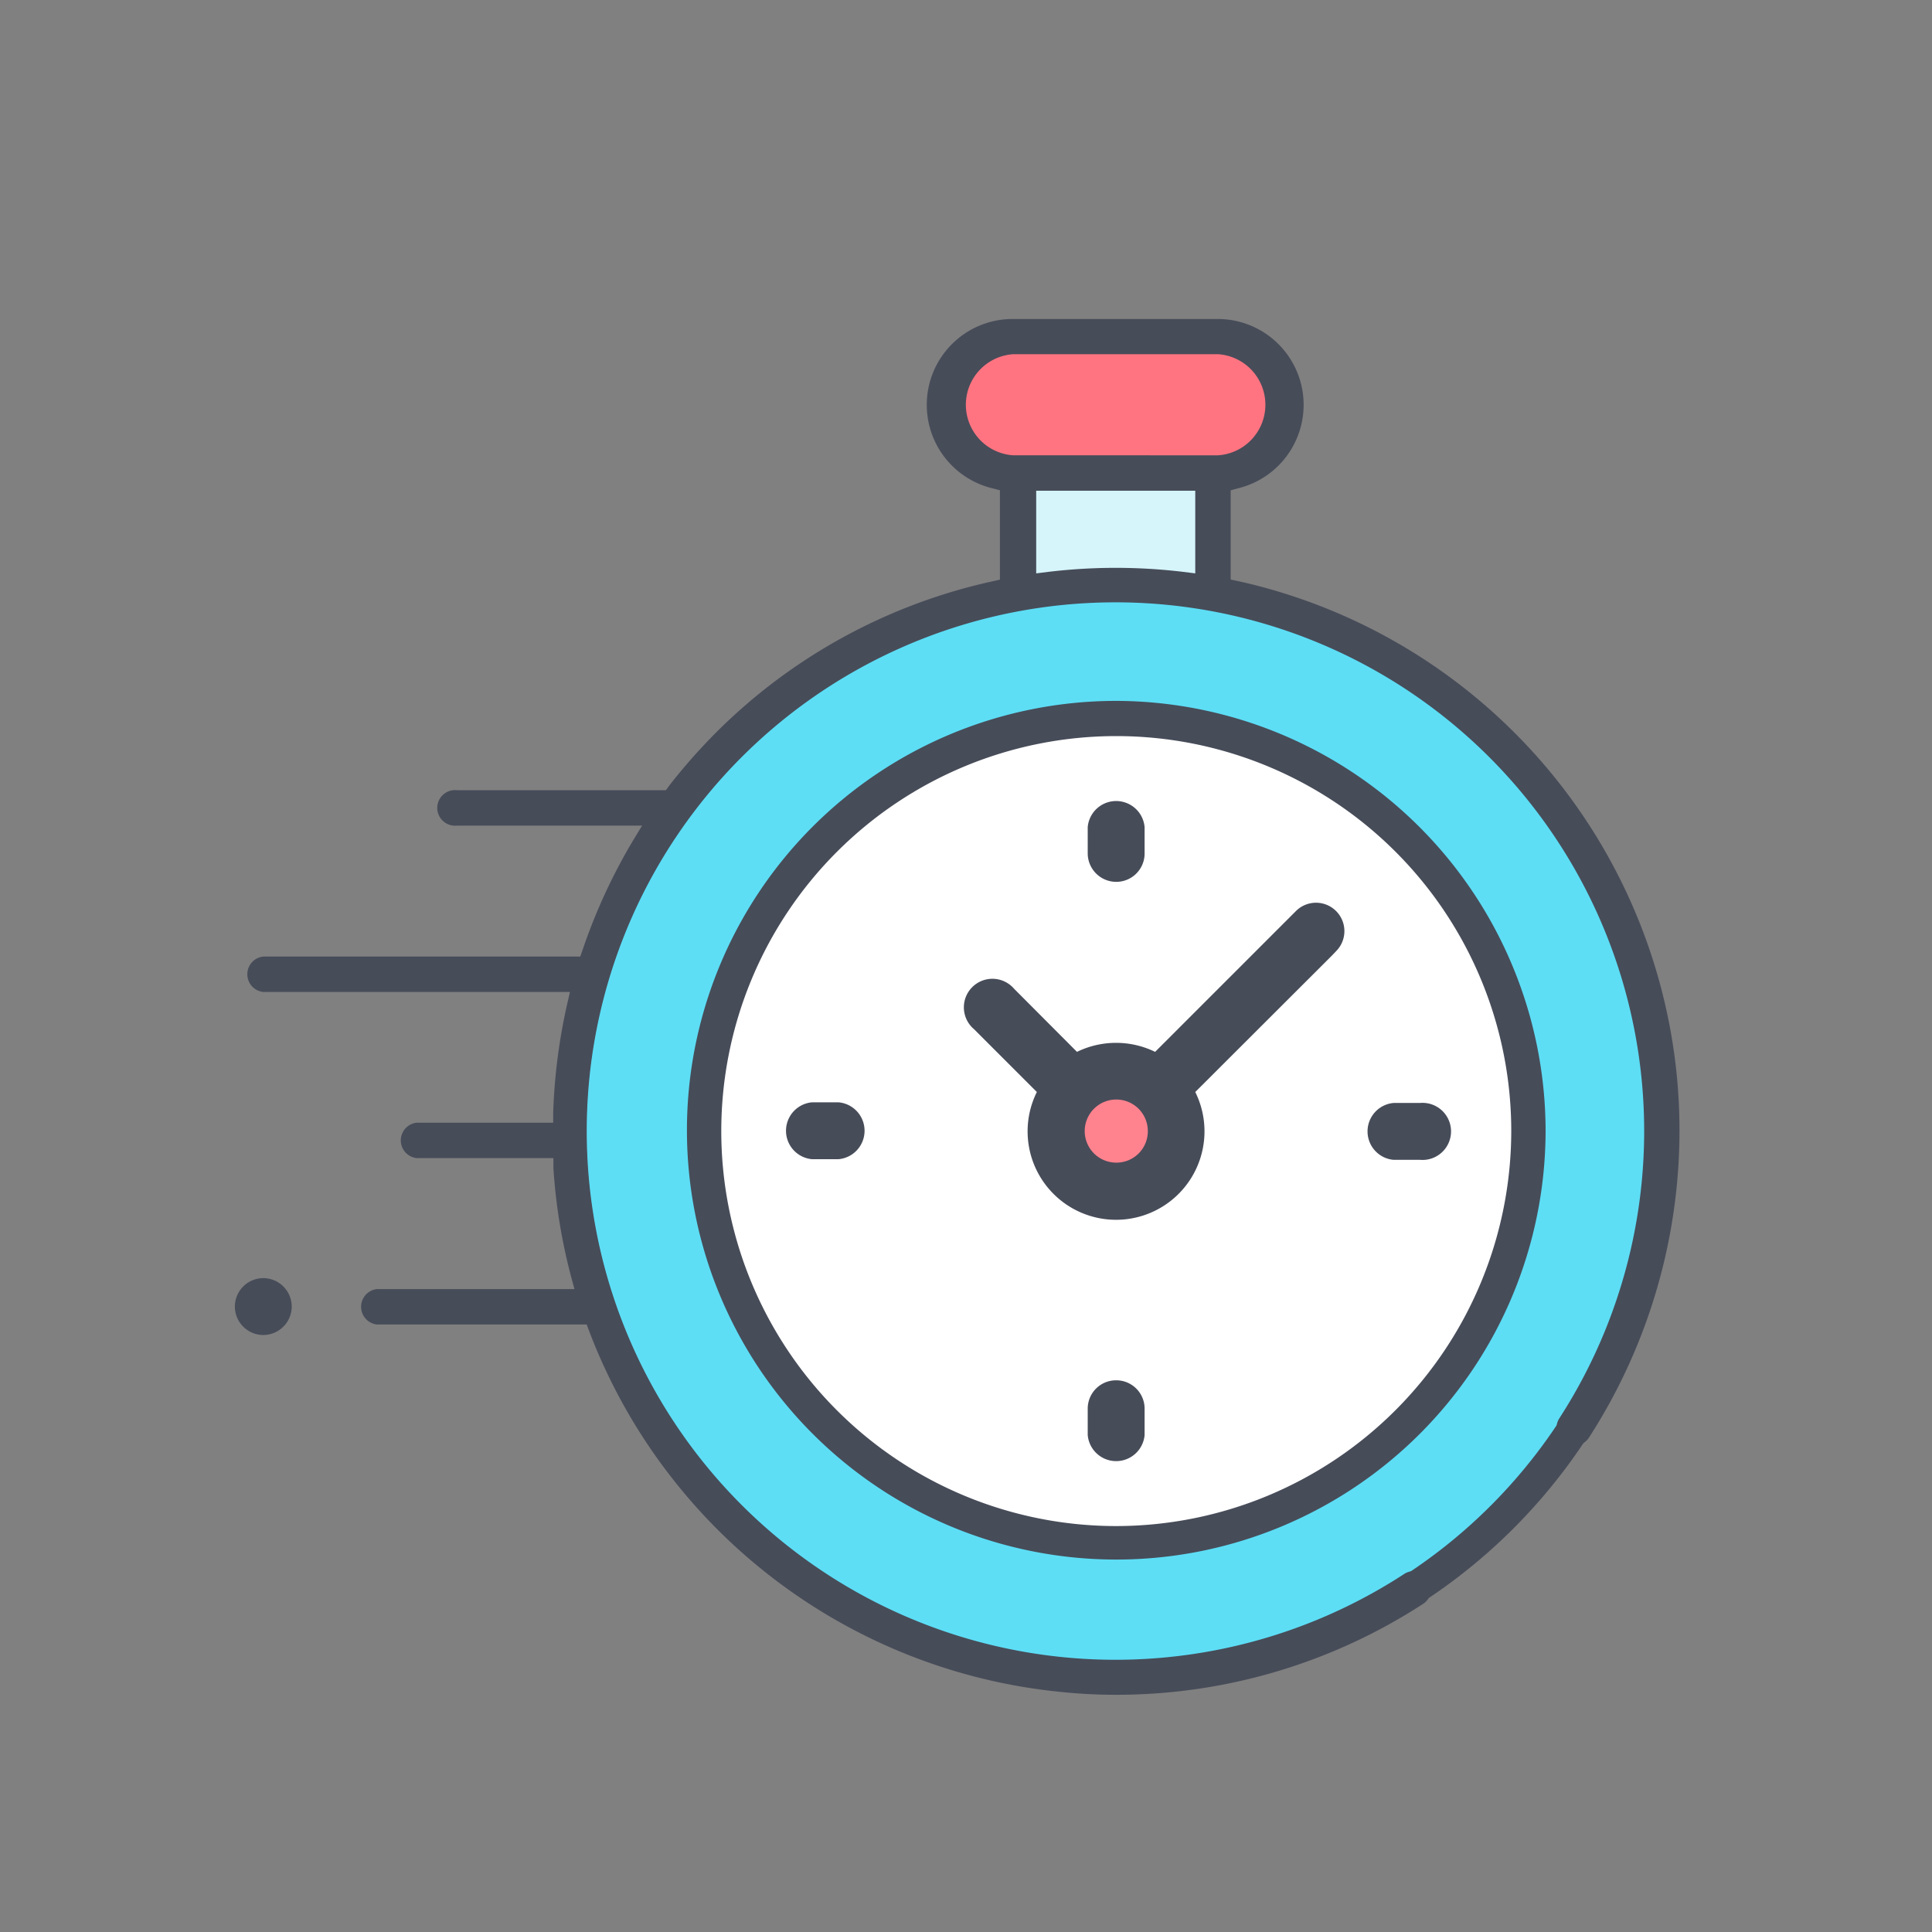 <svg viewBox="0 0 90 90" xmlns="http://www.w3.org/2000/svg"><rect x="0" y="0" width="90" height="90" fill="#808080" stroke="none"/><path d="m47.44 22.04h9.06v5.23h-9.06z" fill="#d5f5fb"/><path d="m47.2 22h9.54a3.19 3.19 0 0 0 3.18-3.18 3.18 3.18 0 0 0 -3.18-3.18h-9.54a3.17 3.17 0 0 0 -3.2 3.22 3.18 3.18 0 0 0 3.2 3.14z" fill="#ff7480"/><circle cx="51.99" cy="52.69" fill="#5ddef5" r="25.43"/><circle cx="51.99" cy="52.69" fill="#fff" r="19.22"/><circle cx="51.99" cy="52.69" fill="#ff838e" r="2.79"/><g fill="#474c59"><path d="m60.37 42.44-6.56 6.56a4.15 4.15 0 0 0 -3.64 0l-2.93-2.94a1.33 1.33 0 1 0 -1.87 1.88l2.93 2.93a4.12 4.12 0 1 0 7.38 0l6.37-6.36.19-.2a1.32 1.32 0 0 0 -1.87-1.87zm-8.37 11.72a1.47 1.47 0 1 1 1.47-1.47 1.46 1.46 0 0 1 -1.47 1.47z"/><path d="m66.15 51.38h-1.23a1.33 1.33 0 0 0 0 2.65h1.23a1.33 1.33 0 1 0 0-2.65z"/><path d="m39.06 51.35h-1.23a1.33 1.33 0 0 0 0 2.65h1.23a1.33 1.33 0 0 0 0-2.65z"/><path d="m52 41.08a1.32 1.32 0 0 0 1.32-1.32v-1.23a1.33 1.33 0 0 0 -2.65 0v1.23a1.33 1.33 0 0 0 1.33 1.32z"/><path d="m52 64.3a1.32 1.32 0 0 0 -1.33 1.32v1.23a1.33 1.33 0 0 0 2.65 0v-1.23a1.32 1.32 0 0 0 -1.32-1.32z"/><path d="m12.26 59.54a1.33 1.33 0 0 0 -1.32 1.32 1.33 1.33 0 0 0 1.32 1.33 1.33 1.33 0 0 0 1.33-1.33 1.33 1.33 0 0 0 -1.33-1.32z"/><path d="m78.11 50.08a26.24 26.24 0 0 0 -20.39-23l-.39-.08v-4.16l.37-.1a4 4 0 0 0 -1-7.88h-9.5a4 4 0 0 0 -1 7.88l.38.1v4.16l-.39.09a26.12 26.12 0 0 0 -12.8 7 27.44 27.44 0 0 0 -2.21 2.5l-.16.22h-.28-9.45a.83.83 0 1 0 0 1.65h8.62l-.46.76a26.56 26.56 0 0 0 -2.3 5l-.12.34h-14.77a.83.83 0 0 0 0 1.65h14.29l-.14.61a26.94 26.94 0 0 0 -.64 5v.48h-6.36a.83.83 0 0 0 0 1.65h6.37v.47a26.36 26.36 0 0 0 .81 5l.17.63h-9.2a.83.83 0 0 0 0 1.65h9.77l.12.32a26.26 26.26 0 0 0 22 16.8 24.44 24.44 0 0 0 2.57.13 26.2 26.2 0 0 0 14.28-4.24.82.82 0 0 0 .35-.52.79.79 0 0 0 -.11-.62.83.83 0 0 0 -.52-.36.79.79 0 0 0 -.62.12 24.63 24.63 0 1 1 7.24-7.26.81.81 0 0 0 -.11.62.77.77 0 0 0 .36.52.82.82 0 0 0 1.11-.21 26.37 26.37 0 0 0 4.11-16.92zm-22.43-23.37-.56-.07a26.47 26.47 0 0 0 -6.29 0l-.56.07v-3.85h7.41zm-8.48-5.5a2.36 2.36 0 0 1 0-4.71h9.54a2.36 2.36 0 0 1 0 4.71z"/><path d="m52 32.65a20 20 0 1 0 20 20.04 20.06 20.06 0 0 0 -20-20.04zm0 38.44a18.4 18.4 0 1 1 18.4-18.4 18.42 18.42 0 0 1 -18.4 18.4z"/></g><circle cx="51.99" cy="52.69" fill="none" r="25.43" stroke="#474c59" stroke-miterlimit="10" stroke-width="1.5"/></svg>